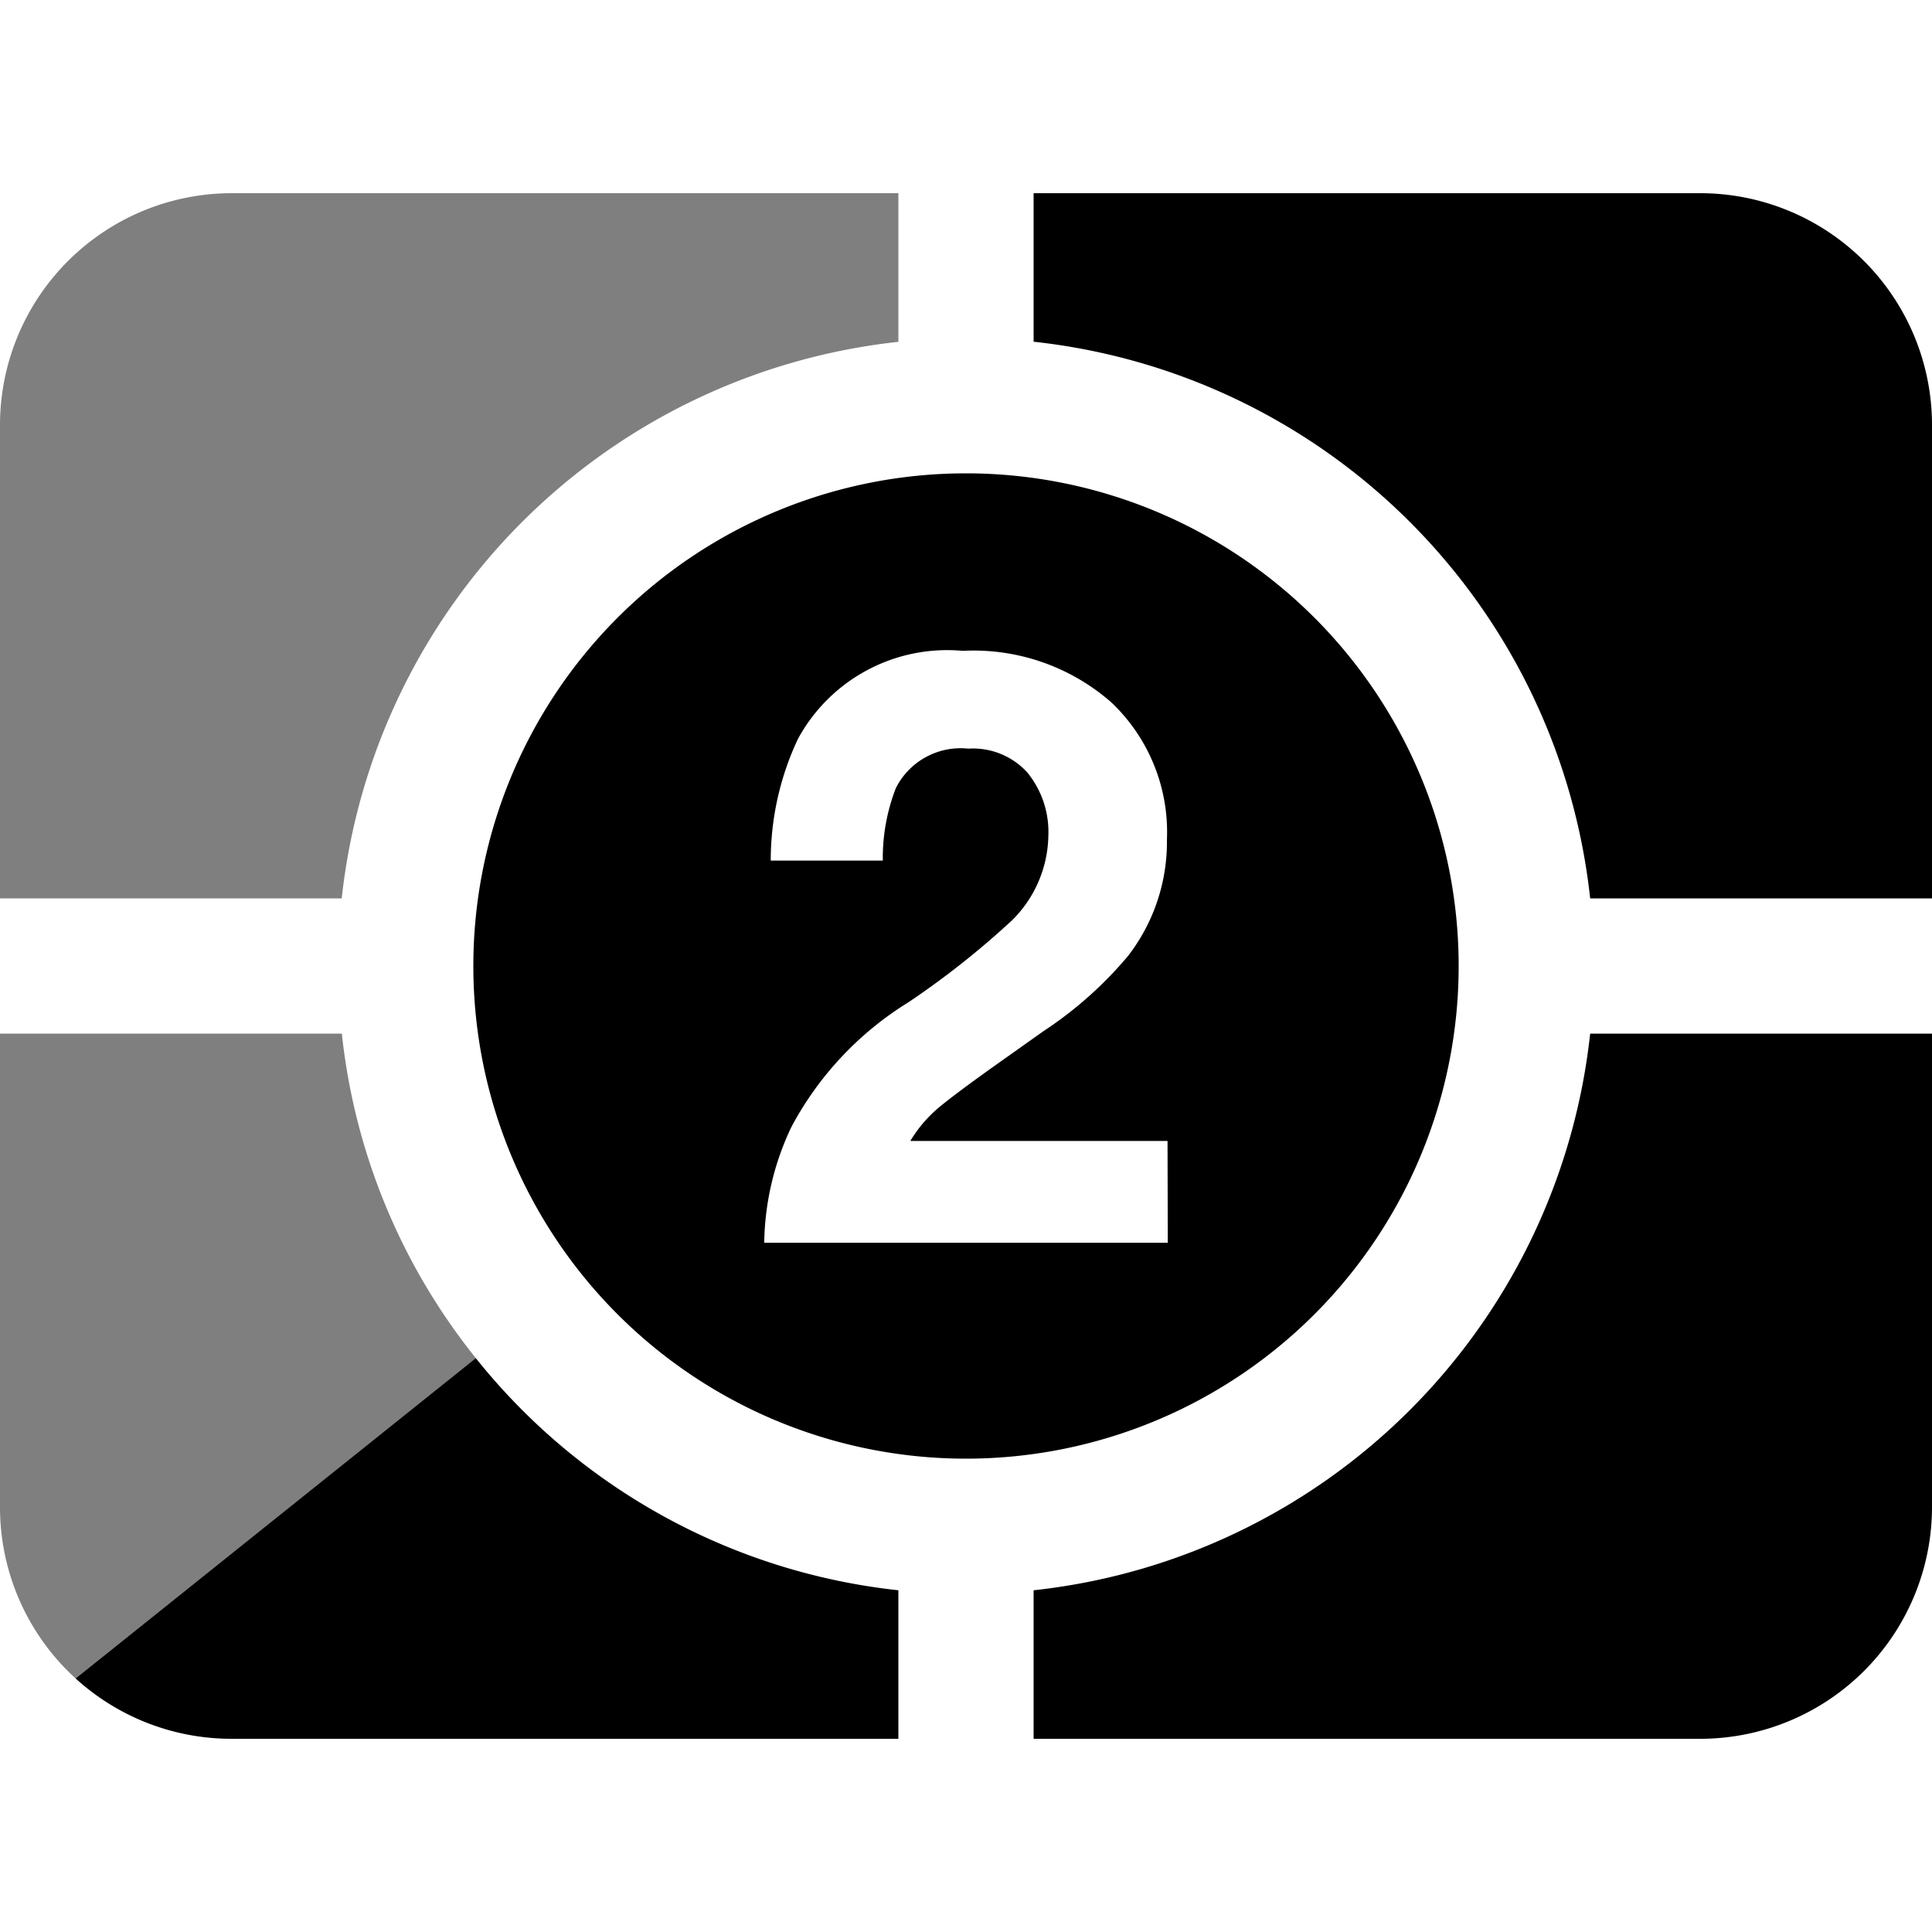 <svg xmlns="http://www.w3.org/2000/svg" xmlns:xlink="http://www.w3.org/1999/xlink" viewBox="0 0 16 16"><defs><clipPath id="a" transform="translate(0)"><rect y="1.6" width="16" height="12.8" style="fill:none"/></clipPath><clipPath id="c" transform="translate(0)"><rect y="8.56" width="4" height="5.36" style="fill:none"/></clipPath><clipPath id="d" transform="translate(0)"><rect y="8.56" width="3.941" height="5.339" style="fill:none"/></clipPath><clipPath id="g" transform="translate(0)"><rect y="1.6" width="7.44" height="5.84" style="fill:none"/></clipPath></defs><rect width="16" height="16" style="fill:none"/><g style="clip-path:url(#a)"><g style="clip-path:url(#a)"><g style="opacity:0.5;isolation:isolate"><g style="clip-path:url(#c)"><g style="clip-path:url(#d)"><path d="M2.831,8.56H0v3.92A1.918,1.918,0,0,0,.626,13.9l3.315-2.652A5.167,5.167,0,0,1,2.831,8.56" transform="translate(0)"/></g></g></g><path d="M3.941,11.247.626,13.9a1.917,1.917,0,0,0,1.294.5H7.44V13.17a5.192,5.192,0,0,1-3.5-1.923" transform="translate(0)"/><path d="M14.08,1.6H8.56V2.83a5.2,5.2,0,0,1,4.609,4.61H16V3.52A1.92,1.92,0,0,0,14.08,1.6" transform="translate(0)"/><path d="M13.169,8.56A5.2,5.2,0,0,1,8.56,13.17V14.4h5.52A1.92,1.92,0,0,0,16,12.48V8.56Z" transform="translate(0)"/></g></g><g style="clip-path:url(#a)"><g style="clip-path:url(#a)"><g style="opacity:0.5;isolation:isolate"><g style="clip-path:url(#g)"><g style="clip-path:url(#g)"><path d="M7.44,1.6H1.92A1.92,1.92,0,0,0,0,3.52V7.44H2.83A5.2,5.2,0,0,1,7.44,2.831Z" transform="translate(0)"/></g></g></g><path d="M8,3.92A4.08,4.08,0,1,0,12.08,8,4.08,4.08,0,0,0,8,3.92m1.671,6.372H6.329a2.3,2.3,0,0,1,.225-.959A2.71,2.71,0,0,1,7.524,8.3a7.06,7.06,0,0,0,.858-.679,1.007,1.007,0,0,0,.3-.7A.779.779,0,0,0,8.51,6.4.607.607,0,0,0,8.019,6.2a.6.6,0,0,0-.6.327,1.6,1.6,0,0,0-.108.6H6.383a2.361,2.361,0,0,1,.225-1.007,1.406,1.406,0,0,1,1.365-.73,1.73,1.73,0,0,1,1.233.429,1.481,1.481,0,0,1,.458,1.136,1.543,1.543,0,0,1-.323.963,3.233,3.233,0,0,1-.7.622l-.385.273q-.36.256-.494.37a1.1,1.1,0,0,0-.223.266h2.13Z" transform="translate(0)"/></g></g></svg>